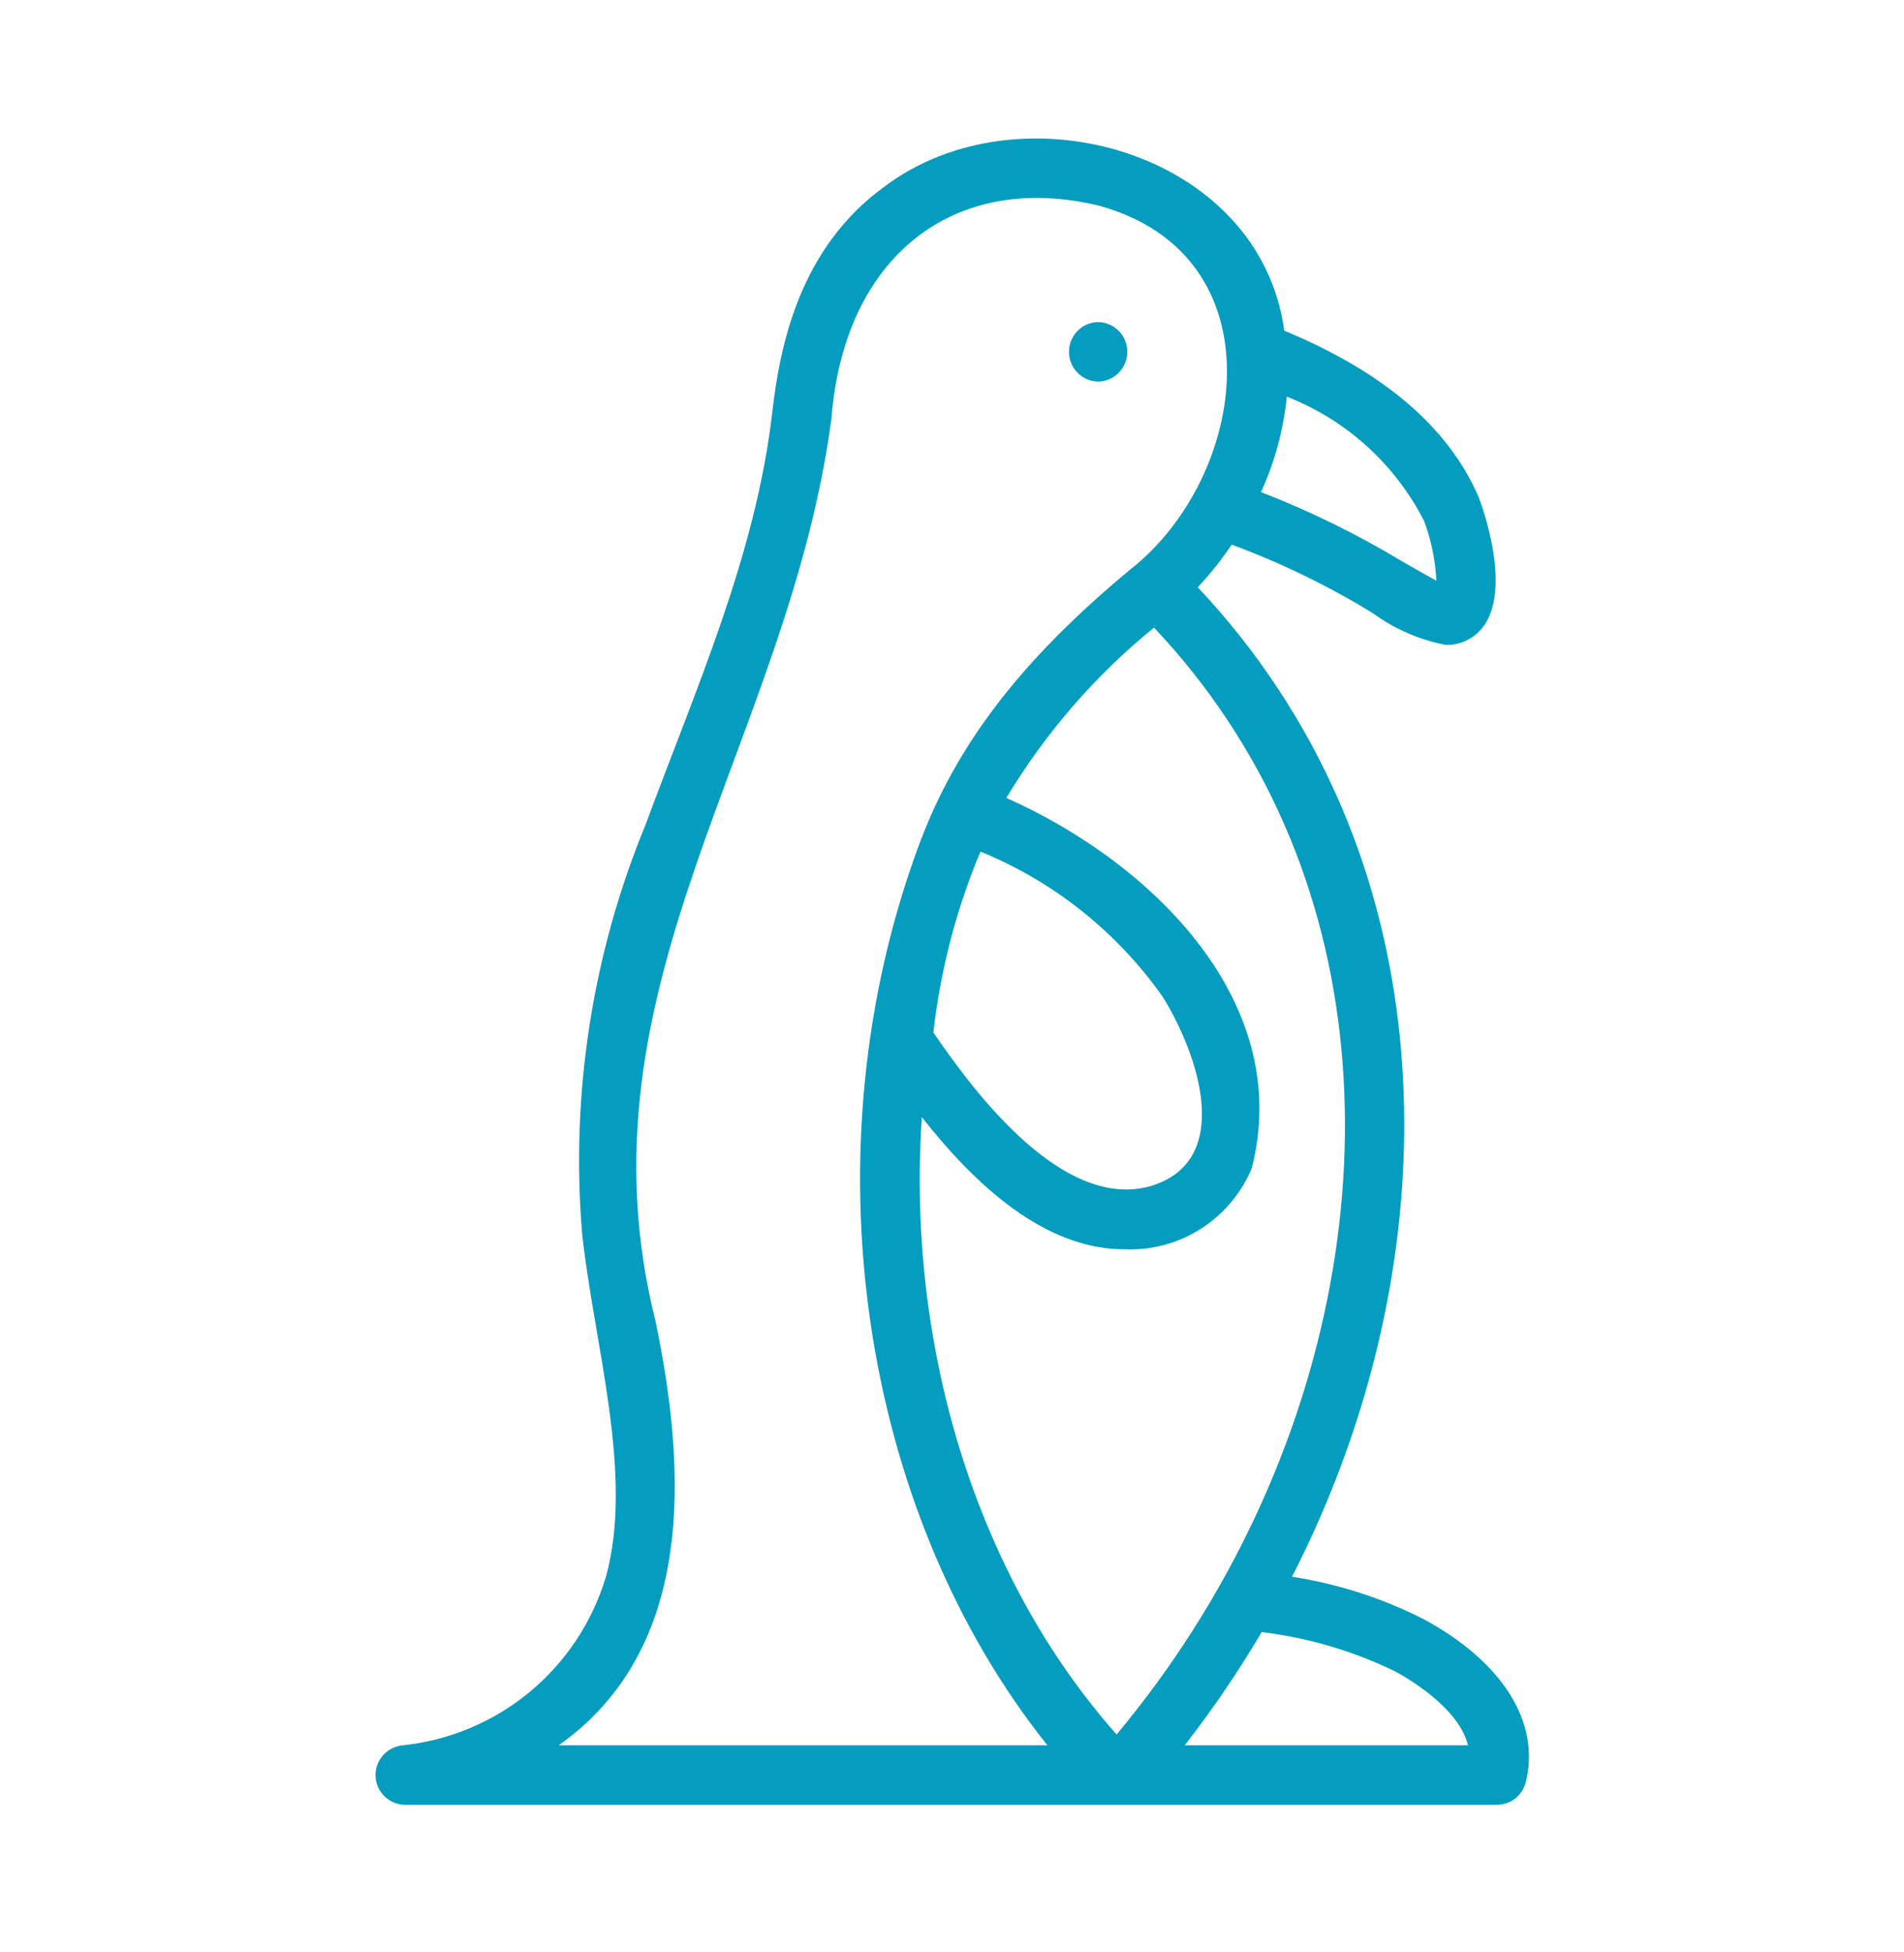 <svg width="40" height="41" viewBox="0 0 40 41" fill="none" xmlns="http://www.w3.org/2000/svg">
<path d="M8.439 36.654C9.424 36.556 10.357 36.166 11.121 35.537C11.884 34.907 12.444 34.064 12.728 33.116C13.327 30.97 12.472 28.197 12.229 25.899C11.986 22.97 12.444 20.026 13.566 17.309C14.605 14.492 15.879 11.665 16.224 8.658C16.385 7.245 16.802 5.218 18.561 3.934C21.404 1.766 26.467 3.16 26.98 6.945C29.06 7.804 30.439 8.978 31.066 10.446C31.074 10.467 31.882 12.533 31.034 13.299C30.856 13.46 30.623 13.548 30.383 13.545C29.826 13.44 29.299 13.211 28.841 12.877C27.902 12.301 26.909 11.819 25.876 11.437C25.662 11.754 25.424 12.053 25.163 12.333C26.397 13.641 27.398 15.152 28.12 16.799C30.299 21.765 29.843 27.841 27.143 33.111C28.102 33.26 29.032 33.559 29.898 33.997C31.564 34.891 32.37 36.174 32.053 37.428C32.019 37.563 31.941 37.683 31.831 37.769C31.722 37.854 31.586 37.901 31.447 37.901H8.503C8.345 37.898 8.194 37.835 8.08 37.725C7.966 37.615 7.898 37.466 7.89 37.308C7.882 37.15 7.934 36.994 8.036 36.873C8.138 36.752 8.282 36.674 8.439 36.654ZM29.46 11.791C29.697 11.926 29.934 12.062 30.176 12.195C30.155 11.765 30.068 11.34 29.916 10.937C29.306 9.745 28.281 8.817 27.034 8.33C26.964 9.023 26.781 9.7 26.492 10.334C27.522 10.733 28.515 11.221 29.46 11.791ZM26.975 17.3C26.309 15.78 25.385 14.386 24.244 13.18C23.01 14.182 21.96 15.393 21.142 16.756C24.243 18.138 27.184 21.07 26.298 24.531C26.08 25.054 25.708 25.498 25.23 25.803C24.753 26.108 24.194 26.259 23.628 26.236C21.936 26.236 20.483 24.877 19.366 23.46C19.044 28.259 20.498 33.088 23.458 36.424C28.141 30.816 29.566 23.204 26.975 17.3ZM20.479 18.175C20.037 19.301 19.744 20.48 19.608 21.682C20.256 22.619 22.228 25.474 24.183 24.905C25.918 24.375 25.191 22.171 24.432 20.941C23.473 19.576 22.143 18.515 20.6 17.884C20.56 17.981 20.515 18.077 20.479 18.175ZM29.307 35.098C28.425 34.67 27.479 34.391 26.506 34.273C26.019 35.099 25.479 35.894 24.889 36.651H30.84C30.647 35.858 29.559 35.234 29.307 35.098ZM22.004 36.651C18.056 31.705 16.929 24.147 19.307 17.741C20.087 15.639 21.456 13.857 23.746 11.959C26.238 10.001 26.886 5.367 23.094 4.321C20.025 3.578 17.726 5.404 17.466 8.8C16.55 15.633 12.007 20.704 13.77 27.74C14.428 30.895 14.61 34.62 11.738 36.651H22.004Z" fill="#049DBF"/>
<path d="M23.07 6.763C23.233 6.766 23.389 6.834 23.504 6.95C23.618 7.067 23.683 7.225 23.683 7.388C23.683 7.552 23.618 7.709 23.504 7.826C23.389 7.943 23.233 8.01 23.07 8.013C22.906 8.01 22.75 7.943 22.636 7.826C22.521 7.709 22.457 7.552 22.457 7.388C22.457 7.224 22.521 7.067 22.636 6.95C22.75 6.834 22.906 6.766 23.07 6.763Z" fill="#049DBF"/>
</svg>

